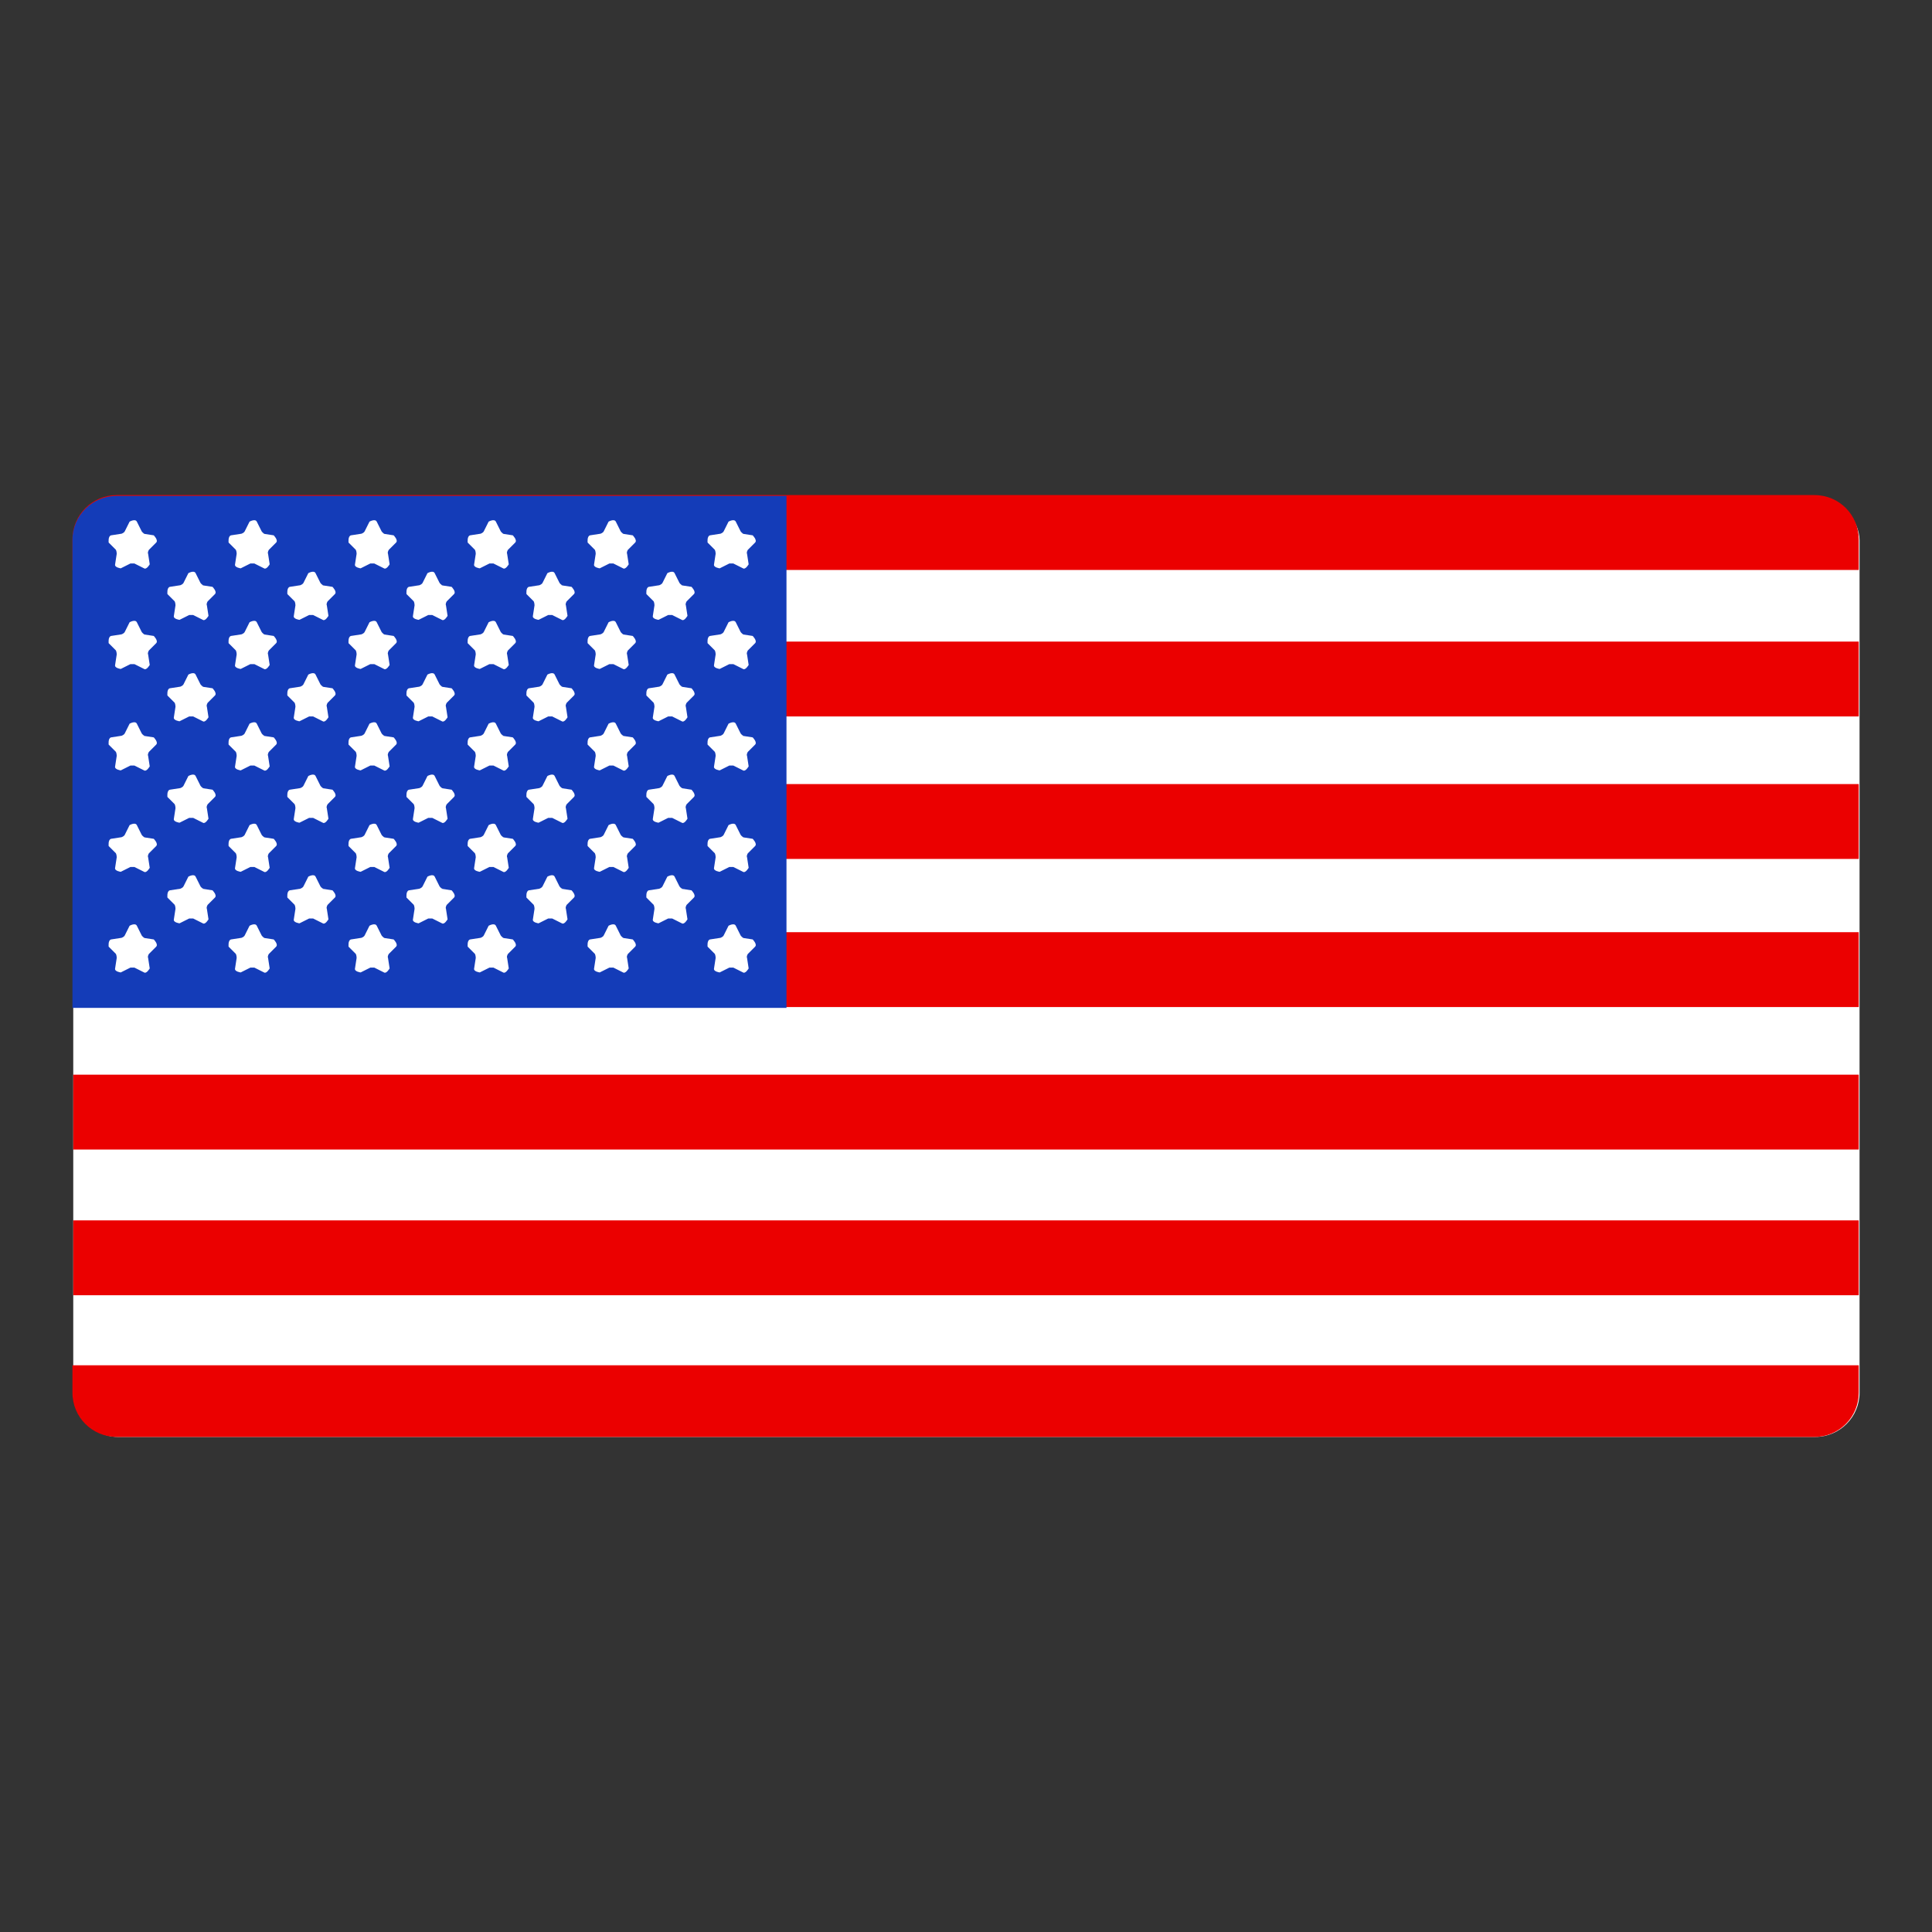 <?xml version="1.0" encoding="UTF-8"?>
<svg id="Layer_1" data-name="Layer 1" xmlns="http://www.w3.org/2000/svg" viewBox="0 0 24 24">
  <rect x="0" y="0" width="24" height="24" fill="#333333" stroke="none"/>
  <defs>
    <style>
      .cls-1 {
        fill: #143cb8;
      }

      .cls-1, .cls-2, .cls-3 {
        stroke-width: 0px;
      }

      .cls-2 {
        fill: #eb0000;
      }

      .cls-3 {
        fill: #fff;
      }
    </style>
  </defs>
  <rect class="cls-3" x=".91" y="6.16" width="22.19" height="11.69" rx=".55" ry=".55"/>
  <rect class="cls-2" x=".91" y="13.35" width="22.18" height=".93"/>
  <rect class="cls-2" x=".91" y="11.58" width="22.18" height=".93"/>
  <rect class="cls-2" x=".91" y="9.74" width="22.18" height=".93"/>
  <rect class="cls-2" x=".91" y="7.97" width="22.18" height=".93"/>
  <path class="cls-2" d="M23.09,17.3c0,.3-.24.55-.55.55H1.45c-.3,0-.55-.24-.55-.55v-.34h22.19v.34Z"/>
  <path class="cls-2" d="M.91,7.08h22.18v-.38c0-.3-.24-.55-.55-.55H1.45c-.3,0-.55.24-.55.55v.38Z"/>
  <rect class="cls-2" x=".91" y="15.16" width="22.18" height=".93"/>
  <path class="cls-1" d="M9.77,6.16H1.45c-.3,0-.55.24-.55.55v5.81h8.87v-6.35"/>
  <path class="cls-3" d="M1.78,6.63l.13.02s.06.06.03.09l-.09.09s-.02.03-.01.05l.02.13s-.04.07-.07.05l-.12-.06s-.03,0-.05,0l-.12.06s-.08-.01-.07-.05l.02-.13s0-.03-.01-.05l-.09-.09s-.01-.08.03-.09l.13-.02s.03-.01.04-.03l.06-.12s.07-.04.09,0l.06.12s.02.03.04.03Z"/>
  <path class="cls-3" d="M3.27,6.63l.13.02s.06.06.03.09l-.09.09s-.02.03-.01.05l.02.13s-.04.07-.07.05l-.12-.06s-.03,0-.05,0l-.12.06s-.08-.01-.07-.05l.02-.13s0-.03-.01-.05l-.09-.09s-.01-.08.03-.09l.13-.02s.03-.01.04-.03l.06-.12s.07-.04.09,0l.06.12s.02.03.04.03Z"/>
  <path class="cls-3" d="M4.76,6.63l.13.02s.06.06.03.09l-.09.09s-.02.03-.01.05l.02.13s-.04.07-.07.05l-.12-.06s-.03,0-.05,0l-.12.06s-.08-.01-.07-.05l.02-.13s0-.03-.01-.05l-.09-.09s-.01-.08.03-.09l.13-.02s.03-.01.04-.03l.06-.12s.07-.04.09,0l.06.12s.02.03.04.03Z"/>
  <path class="cls-3" d="M6.24,6.63l.13.02s.06.06.03.09l-.09.09s-.02.03-.01.05l.02.13s-.04.07-.07.05l-.12-.06s-.03,0-.05,0l-.12.06s-.08-.01-.07-.05l.02-.13s0-.03-.01-.05l-.09-.09s-.01-.08.03-.09l.13-.02s.03-.01.04-.03l.06-.12s.07-.04.09,0l.06.12s.02.03.04.03Z"/>
  <path class="cls-3" d="M7.73,6.63l.13.02s.06.06.03.09l-.09.09s-.02.03-.01.05l.02.13s-.04.07-.07.05l-.12-.06s-.03,0-.05,0l-.12.06s-.08-.01-.07-.05l.02-.13s0-.03-.01-.05l-.09-.09s-.01-.08.03-.09l.13-.02s.03-.01.04-.03l.06-.12s.07-.04.09,0l.06.12s.02.03.04.03Z"/>
  <path class="cls-3" d="M9.22,6.63l.13.02s.06.06.03.09l-.09.09s-.02.03-.01.05l.02.13s-.04.07-.07.05l-.12-.06s-.03,0-.05,0l-.12.06s-.08-.01-.07-.05l.02-.13s0-.03-.01-.05l-.09-.09s-.01-.08.03-.09l.13-.02s.03-.01.04-.03l.06-.12s.07-.04.09,0l.06.12s.02.03.04.03Z"/>
  <path class="cls-3" d="M2.51,7.27l.13.02s.06.06.03.09l-.09.09s-.02.03-.01.05l.02.13s-.04.07-.07.05l-.12-.06s-.03,0-.05,0l-.12.06s-.08-.01-.07-.05l.02-.13s0-.03-.01-.05l-.09-.09s-.01-.08.03-.09l.13-.02s.03-.01.04-.03l.06-.12s.07-.04.09,0l.06.12s.02.03.04.03Z"/>
  <path class="cls-3" d="M4,7.27l.13.02s.06.06.03.09l-.09.09s-.02.03-.01.05l.02.13s-.04.07-.07.05l-.12-.06s-.03,0-.05,0l-.12.06s-.08-.01-.07-.05l.02-.13s0-.03-.01-.05l-.09-.09s-.01-.08.03-.09l.13-.02s.03-.01.04-.03l.06-.12s.07-.04.09,0l.06.12s.02.03.04.03Z"/>
  <path class="cls-3" d="M5.48,7.27l.13.02s.06.06.03.09l-.09.09s-.02.03-.01.05l.02.13s-.04.07-.07.05l-.12-.06s-.03,0-.05,0l-.12.06s-.08-.01-.07-.05l.02-.13s0-.03-.01-.05l-.09-.09s-.01-.08.03-.09l.13-.02s.03-.01.04-.03l.06-.12s.07-.04.09,0l.06.12s.02.03.04.03Z"/>
  <path class="cls-3" d="M6.97,7.27l.13.02s.06.06.03.09l-.09.09s-.02.03-.01.05l.02.13s-.04.07-.07.05l-.12-.06s-.03,0-.05,0l-.12.06s-.08-.01-.07-.05l.02-.13s0-.03-.01-.05l-.09-.09s-.01-.08.03-.09l.13-.02s.03-.01.04-.03l.06-.12s.07-.04.09,0l.06.12s.02.03.04.03Z"/>
  <path class="cls-3" d="M8.46,7.27l.13.02s.06.06.03.09l-.09.09s-.02.03-.01.05l.02.13s-.04.07-.07.05l-.12-.06s-.03,0-.05,0l-.12.06s-.08-.01-.07-.05l.02-.13s0-.03-.01-.05l-.09-.09s-.01-.08.03-.09l.13-.02s.03-.01.04-.03l.06-.12s.07-.04.09,0l.06.12s.02.03.04.03Z"/>
  <path class="cls-3" d="M1.78,7.88l.13.02s.06.06.03.09l-.09.09s-.02.03-.01.05l.02.13s-.04.07-.07.05l-.12-.06s-.03,0-.05,0l-.12.06s-.08-.01-.07-.05l.02-.13s0-.03-.01-.05l-.09-.09s-.01-.08.03-.09l.13-.02s.03-.01.04-.03l.06-.12s.07-.04.09,0l.06.12s.02.03.04.03Z"/>
  <path class="cls-3" d="M3.27,7.88l.13.02s.06.06.03.09l-.09.09s-.02.03-.01.05l.02.13s-.04.07-.07.05l-.12-.06s-.03,0-.05,0l-.12.06s-.08-.01-.07-.05l.02-.13s0-.03-.01-.05l-.09-.09s-.01-.08.03-.09l.13-.02s.03-.01.04-.03l.06-.12s.07-.04.09,0l.06.12s.02.03.04.03Z"/>
  <path class="cls-3" d="M4.76,7.88l.13.02s.06.06.03.09l-.09.09s-.02.03-.01.05l.02.13s-.04.07-.07.05l-.12-.06s-.03,0-.05,0l-.12.06s-.08-.01-.07-.05l.02-.13s0-.03-.01-.05l-.09-.09s-.01-.08.03-.09l.13-.02s.03-.01.04-.03l.06-.12s.07-.04.09,0l.06.12s.02.03.04.03Z"/>
  <path class="cls-3" d="M6.24,7.88l.13.02s.06.06.03.09l-.09.09s-.02.03-.01.05l.02.13s-.04.07-.07.05l-.12-.06s-.03,0-.05,0l-.12.06s-.08-.01-.07-.05l.02-.13s0-.03-.01-.05l-.09-.09s-.01-.08.03-.09l.13-.02s.03-.01.04-.03l.06-.12s.07-.04.09,0l.06.12s.02.03.04.03Z"/>
  <path class="cls-3" d="M7.73,7.88l.13.02s.06.06.03.09l-.09.09s-.02.03-.01.05l.02.13s-.04.07-.07.05l-.12-.06s-.03,0-.05,0l-.12.06s-.08-.01-.07-.05l.02-.13s0-.03-.01-.05l-.09-.09s-.01-.08.03-.09l.13-.02s.03-.01.04-.03l.06-.12s.07-.04.09,0l.06.12s.02.03.04.03Z"/>
  <path class="cls-3" d="M9.22,7.88l.13.02s.06.06.03.09l-.09.09s-.02.03-.01.05l.02.13s-.04.07-.07.05l-.12-.06s-.03,0-.05,0l-.12.06s-.08-.01-.07-.05l.02-.13s0-.03-.01-.05l-.09-.09s-.01-.08.03-.09l.13-.02s.03-.01.04-.03l.06-.12s.07-.04.09,0l.06.12s.02.03.04.03Z"/>
  <path class="cls-3" d="M2.51,8.53l.13.02s.06.06.03.09l-.09.09s-.02.03-.01.05l.02.13s-.04.07-.07.05l-.12-.06s-.03,0-.05,0l-.12.06s-.08-.01-.07-.05l.02-.13s0-.03-.01-.05l-.09-.09s-.01-.08.03-.09l.13-.02s.03-.01.04-.03l.06-.12s.07-.04.09,0l.06.12s.02.03.04.03Z"/>
  <path class="cls-3" d="M4,8.53l.13.02s.06.06.03.09l-.09.09s-.02.03-.01.05l.02.13s-.04.07-.07.05l-.12-.06s-.03,0-.05,0l-.12.06s-.08-.01-.07-.05l.02-.13s0-.03-.01-.05l-.09-.09s-.01-.08.03-.09l.13-.02s.03-.01.04-.03l.06-.12s.07-.04.09,0l.06.12s.02.03.04.03Z"/>
  <path class="cls-3" d="M5.48,8.53l.13.02s.06.06.03.09l-.09.09s-.02.03-.01.05l.02.13s-.04.07-.07.05l-.12-.06s-.03,0-.05,0l-.12.06s-.08-.01-.07-.05l.02-.13s0-.03-.01-.05l-.09-.09s-.01-.08.03-.09l.13-.02s.03-.01.04-.03l.06-.12s.07-.04.09,0l.06.12s.02.03.04.03Z"/>
  <path class="cls-3" d="M6.97,8.53l.13.02s.06.06.03.09l-.09.09s-.02.03-.01.05l.02.13s-.04.07-.07.05l-.12-.06s-.03,0-.05,0l-.12.06s-.08-.01-.07-.05l.02-.13s0-.03-.01-.05l-.09-.09s-.01-.08.03-.09l.13-.02s.03-.01.04-.03l.06-.12s.07-.04.09,0l.06.12s.02.03.04.03Z"/>
  <path class="cls-3" d="M8.46,8.53l.13.02s.06.06.03.09l-.09.09s-.02.03-.01.05l.02.13s-.04.07-.07.05l-.12-.06s-.03,0-.05,0l-.12.06s-.08-.01-.07-.05l.02-.13s0-.03-.01-.05l-.09-.09s-.01-.08.03-.09l.13-.02s.03-.01.04-.03l.06-.12s.07-.04.09,0l.06.12s.02.03.04.03Z"/>
  <path class="cls-3" d="M1.78,9.14l.13.02s.06.06.03.09l-.09.09s-.02.03-.01.05l.02.13s-.04.07-.07.05l-.12-.06s-.03,0-.05,0l-.12.06s-.08-.01-.07-.05l.02-.13s0-.03-.01-.05l-.09-.09s-.01-.08.03-.09l.13-.02s.03-.01.04-.03l.06-.12s.07-.04.09,0l.06.12s.02.03.04.03Z"/>
  <path class="cls-3" d="M3.27,9.14l.13.02s.06.06.03.09l-.09.09s-.02.03-.01.05l.02.13s-.04.07-.07.05l-.12-.06s-.03,0-.05,0l-.12.06s-.08-.01-.07-.05l.02-.13s0-.03-.01-.05l-.09-.09s-.01-.08.03-.09l.13-.02s.03-.01.04-.03l.06-.12s.07-.04.09,0l.06.12s.02.03.04.03Z"/>
  <path class="cls-3" d="M4.76,9.14l.13.02s.06.06.03.09l-.09.09s-.02.03-.01.05l.02.13s-.04.07-.07.05l-.12-.06s-.03,0-.05,0l-.12.06s-.08-.01-.07-.05l.02-.13s0-.03-.01-.05l-.09-.09s-.01-.08.03-.09l.13-.02s.03-.01.04-.03l.06-.12s.07-.04.09,0l.06.12s.02.03.04.03Z"/>
  <path class="cls-3" d="M6.24,9.14l.13.02s.06.06.03.09l-.09.09s-.02.03-.01.05l.02.13s-.04.07-.07.05l-.12-.06s-.03,0-.05,0l-.12.06s-.08-.01-.07-.05l.02-.13s0-.03-.01-.05l-.09-.09s-.01-.08.03-.09l.13-.02s.03-.01.04-.03l.06-.12s.07-.04.09,0l.06.12s.02.03.04.03Z"/>
  <path class="cls-3" d="M7.73,9.14l.13.02s.06.06.03.09l-.09.09s-.02.03-.01.05l.02.13s-.04.07-.07.05l-.12-.06s-.03,0-.05,0l-.12.06s-.08-.01-.07-.05l.02-.13s0-.03-.01-.05l-.09-.09s-.01-.08.03-.09l.13-.02s.03-.01.04-.03l.06-.12s.07-.04.09,0l.06.12s.02.03.04.03Z"/>
  <path class="cls-3" d="M9.22,9.14l.13.02s.06.06.03.09l-.09.09s-.02.03-.01.05l.02.13s-.04.07-.07.05l-.12-.06s-.03,0-.05,0l-.12.06s-.08-.01-.07-.05l.02-.13s0-.03-.01-.05l-.09-.09s-.01-.08.03-.09l.13-.02s.03-.01.04-.03l.06-.12s.07-.04.09,0l.06.12s.02.03.04.03Z"/>
  <path class="cls-3" d="M2.51,9.79l.13.02s.06.06.03.09l-.09.09s-.02.03-.01.05l.02.13s-.04.07-.07.05l-.12-.06s-.03,0-.05,0l-.12.06s-.08-.01-.07-.05l.02-.13s0-.03-.01-.05l-.09-.09s-.01-.08.03-.09l.13-.02s.03-.01.04-.03l.06-.12s.07-.04.09,0l.06.12s.02.03.04.03Z"/>
  <path class="cls-3" d="M4,9.79l.13.02s.06.06.03.09l-.09.09s-.02.03-.01.05l.02.13s-.04.07-.07.05l-.12-.06s-.03,0-.05,0l-.12.06s-.08-.01-.07-.05l.02-.13s0-.03-.01-.05l-.09-.09s-.01-.08.03-.09l.13-.02s.03-.01.04-.03l.06-.12s.07-.04.09,0l.06.12s.02.03.04.03Z"/>
  <path class="cls-3" d="M5.48,9.79l.13.02s.06.06.03.09l-.09.09s-.02.03-.01.05l.02.13s-.04.07-.07.05l-.12-.06s-.03,0-.05,0l-.12.06s-.08-.01-.07-.05l.02-.13s0-.03-.01-.05l-.09-.09s-.01-.08.03-.09l.13-.02s.03-.01.04-.03l.06-.12s.07-.04.09,0l.06.12s.02.03.04.03Z"/>
  <path class="cls-3" d="M6.97,9.79l.13.02s.06.06.03.09l-.09.09s-.02.03-.01.05l.02.13s-.04.07-.07.05l-.12-.06s-.03,0-.05,0l-.12.06s-.08-.01-.07-.05l.02-.13s0-.03-.01-.05l-.09-.09s-.01-.08.03-.09l.13-.02s.03-.01.04-.03l.06-.12s.07-.04.09,0l.06.12s.02.03.04.03Z"/>
  <path class="cls-3" d="M8.46,9.79l.13.02s.06.06.03.09l-.09.09s-.02.03-.01.05l.02.13s-.04.07-.07.05l-.12-.06s-.03,0-.05,0l-.12.06s-.08-.01-.07-.05l.02-.13s0-.03-.01-.05l-.09-.09s-.01-.08.03-.09l.13-.02s.03-.01.04-.03l.06-.12s.07-.04.09,0l.06.12s.02.03.04.03Z"/>
  <path class="cls-3" d="M1.78,10.4l.13.02s.06.06.03.09l-.09.09s-.02.03-.01.05l.02.13s-.04.07-.07.05l-.12-.06s-.03,0-.05,0l-.12.06s-.08-.01-.07-.05l.02-.13s0-.03-.01-.05l-.09-.09s-.01-.08.03-.09l.13-.02s.03-.01.04-.03l.06-.12s.07-.04.09,0l.06.12s.02.03.04.03Z"/>
  <path class="cls-3" d="M3.27,10.4l.13.02s.06.06.03.09l-.09.09s-.02.03-.01.05l.02.13s-.04.07-.07.05l-.12-.06s-.03,0-.05,0l-.12.06s-.08-.01-.07-.05l.02-.13s0-.03-.01-.05l-.09-.09s-.01-.08.03-.09l.13-.02s.03-.01.04-.03l.06-.12s.07-.04.09,0l.06.12s.02.03.04.03Z"/>
  <path class="cls-3" d="M4.76,10.4l.13.02s.06.06.03.09l-.09.09s-.02.03-.01.05l.02.13s-.04.07-.07.05l-.12-.06s-.03,0-.05,0l-.12.06s-.08-.01-.07-.05l.02-.13s0-.03-.01-.05l-.09-.09s-.01-.08.03-.09l.13-.02s.03-.01.04-.03l.06-.12s.07-.04.09,0l.06.12s.02.03.04.03Z"/>
  <path class="cls-3" d="M6.24,10.4l.13.02s.06.06.03.09l-.09.09s-.02.03-.01.05l.02.13s-.04.07-.07.05l-.12-.06s-.03,0-.05,0l-.12.06s-.08-.01-.07-.05l.02-.13s0-.03-.01-.05l-.09-.09s-.01-.08.03-.09l.13-.02s.03-.01.04-.03l.06-.12s.07-.04.09,0l.06.12s.02.03.04.03Z"/>
  <path class="cls-3" d="M7.73,10.4l.13.02s.06.06.03.09l-.09.09s-.02.03-.01.05l.02.13s-.04.07-.07.05l-.12-.06s-.03,0-.05,0l-.12.06s-.08-.01-.07-.05l.02-.13s0-.03-.01-.05l-.09-.09s-.01-.08.03-.09l.13-.02s.03-.01.04-.03l.06-.12s.07-.04.09,0l.06.12s.02.03.04.03Z"/>
  <path class="cls-3" d="M9.22,10.4l.13.02s.06.06.03.09l-.09.09s-.02.03-.01.05l.02.13s-.04.07-.07.05l-.12-.06s-.03,0-.05,0l-.12.06s-.08-.01-.07-.05l.02-.13s0-.03-.01-.05l-.09-.09s-.01-.08.03-.09l.13-.02s.03-.01.04-.03l.06-.12s.07-.04.09,0l.06.12s.02.03.04.03Z"/>
  <path class="cls-3" d="M2.51,11.04l.13.02s.06.06.03.09l-.09.09s-.02.03-.01.05l.02.13s-.04.07-.07.05l-.12-.06s-.03,0-.05,0l-.12.06s-.08-.01-.07-.05l.02-.13s0-.03-.01-.05l-.09-.09s-.01-.08.03-.09l.13-.02s.03-.01.04-.03l.06-.12s.07-.04.09,0l.06.12s.02.03.04.03Z"/>
  <path class="cls-3" d="M4,11.04l.13.02s.06.06.03.09l-.09.09s-.02.03-.01.05l.02.13s-.04.07-.07.05l-.12-.06s-.03,0-.05,0l-.12.06s-.08-.01-.07-.05l.02-.13s0-.03-.01-.05l-.09-.09s-.01-.08.03-.09l.13-.02s.03-.01.04-.03l.06-.12s.07-.04.09,0l.06.12s.02.03.04.03Z"/>
  <path class="cls-3" d="M5.48,11.04l.13.02s.06.06.03.09l-.09.09s-.02.03-.01.05l.02.13s-.04.07-.07.05l-.12-.06s-.03,0-.05,0l-.12.06s-.08-.01-.07-.05l.02-.13s0-.03-.01-.05l-.09-.09s-.01-.08.03-.09l.13-.02s.03-.01.04-.03l.06-.12s.07-.04.09,0l.06.12s.02.03.04.03Z"/>
  <path class="cls-3" d="M6.97,11.04l.13.02s.06.06.03.09l-.09.09s-.02.03-.01.05l.02.13s-.04.07-.07.05l-.12-.06s-.03,0-.05,0l-.12.06s-.08-.01-.07-.05l.02-.13s0-.03-.01-.05l-.09-.09s-.01-.08.03-.09l.13-.02s.03-.01.04-.03l.06-.12s.07-.04.09,0l.06.12s.02.03.04.03Z"/>
  <path class="cls-3" d="M8.46,11.04l.13.02s.06.06.03.09l-.09.09s-.02.03-.01.05l.02.13s-.04.07-.07.05l-.12-.06s-.03,0-.05,0l-.12.06s-.08-.01-.07-.05l.02-.13s0-.03-.01-.05l-.09-.09s-.01-.08.03-.09l.13-.02s.03-.01.04-.03l.06-.12s.07-.04.09,0l.06.12s.02.03.04.03Z"/>
  <path class="cls-3" d="M1.78,11.65l.13.02s.06.06.03.09l-.09.09s-.02.03-.01.05l.02.13s-.04.07-.07.05l-.12-.06s-.03,0-.05,0l-.12.06s-.08-.01-.07-.05l.02-.13s0-.03-.01-.05l-.09-.09s-.01-.08.03-.09l.13-.02s.03-.01.04-.03l.06-.12s.07-.04.09,0l.06.12s.02.03.04.03Z"/>
  <path class="cls-3" d="M3.27,11.65l.13.02s.06.06.03.09l-.09.09s-.02.03-.01.05l.02.13s-.04.07-.07.05l-.12-.06s-.03,0-.05,0l-.12.06s-.08-.01-.07-.05l.02-.13s0-.03-.01-.05l-.09-.09s-.01-.08.03-.09l.13-.02s.03-.01.04-.03l.06-.12s.07-.04.09,0l.06.12s.02.03.04.03Z"/>
  <path class="cls-3" d="M4.76,11.65l.13.02s.06.06.03.09l-.09.09s-.02.03-.01.05l.02.13s-.04.07-.07.05l-.12-.06s-.03,0-.05,0l-.12.06s-.08-.01-.07-.05l.02-.13s0-.03-.01-.05l-.09-.09s-.01-.08.03-.09l.13-.02s.03-.01.04-.03l.06-.12s.07-.04.09,0l.06.12s.02.03.04.03Z"/>
  <path class="cls-3" d="M6.24,11.65l.13.02s.06.06.03.09l-.09.09s-.02.03-.01.05l.02.13s-.04.07-.07.05l-.12-.06s-.03,0-.05,0l-.12.06s-.08-.01-.07-.05l.02-.13s0-.03-.01-.05l-.09-.09s-.01-.08.03-.09l.13-.02s.03-.01.04-.03l.06-.12s.07-.04.09,0l.06.12s.02.03.04.03Z"/>
  <path class="cls-3" d="M7.73,11.65l.13.02s.06.06.03.09l-.09.09s-.02.03-.01.05l.02.13s-.04.07-.07.05l-.12-.06s-.03,0-.05,0l-.12.06s-.08-.01-.07-.05l.02-.13s0-.03-.01-.05l-.09-.09s-.01-.08.03-.09l.13-.02s.03-.01.04-.03l.06-.12s.07-.04.09,0l.06.12s.02.03.04.03Z"/>
  <path class="cls-3" d="M9.22,11.65l.13.02s.06.06.03.09l-.09.09s-.02.03-.01.05l.02.13s-.04.07-.07.05l-.12-.06s-.03,0-.05,0l-.12.06s-.08-.01-.07-.05l.02-.13s0-.03-.01-.05l-.09-.09s-.01-.08.03-.09l.13-.02s.03-.01.04-.03l.06-.12s.07-.04.09,0l.06.12s.02.03.04.03Z"/>
</svg>